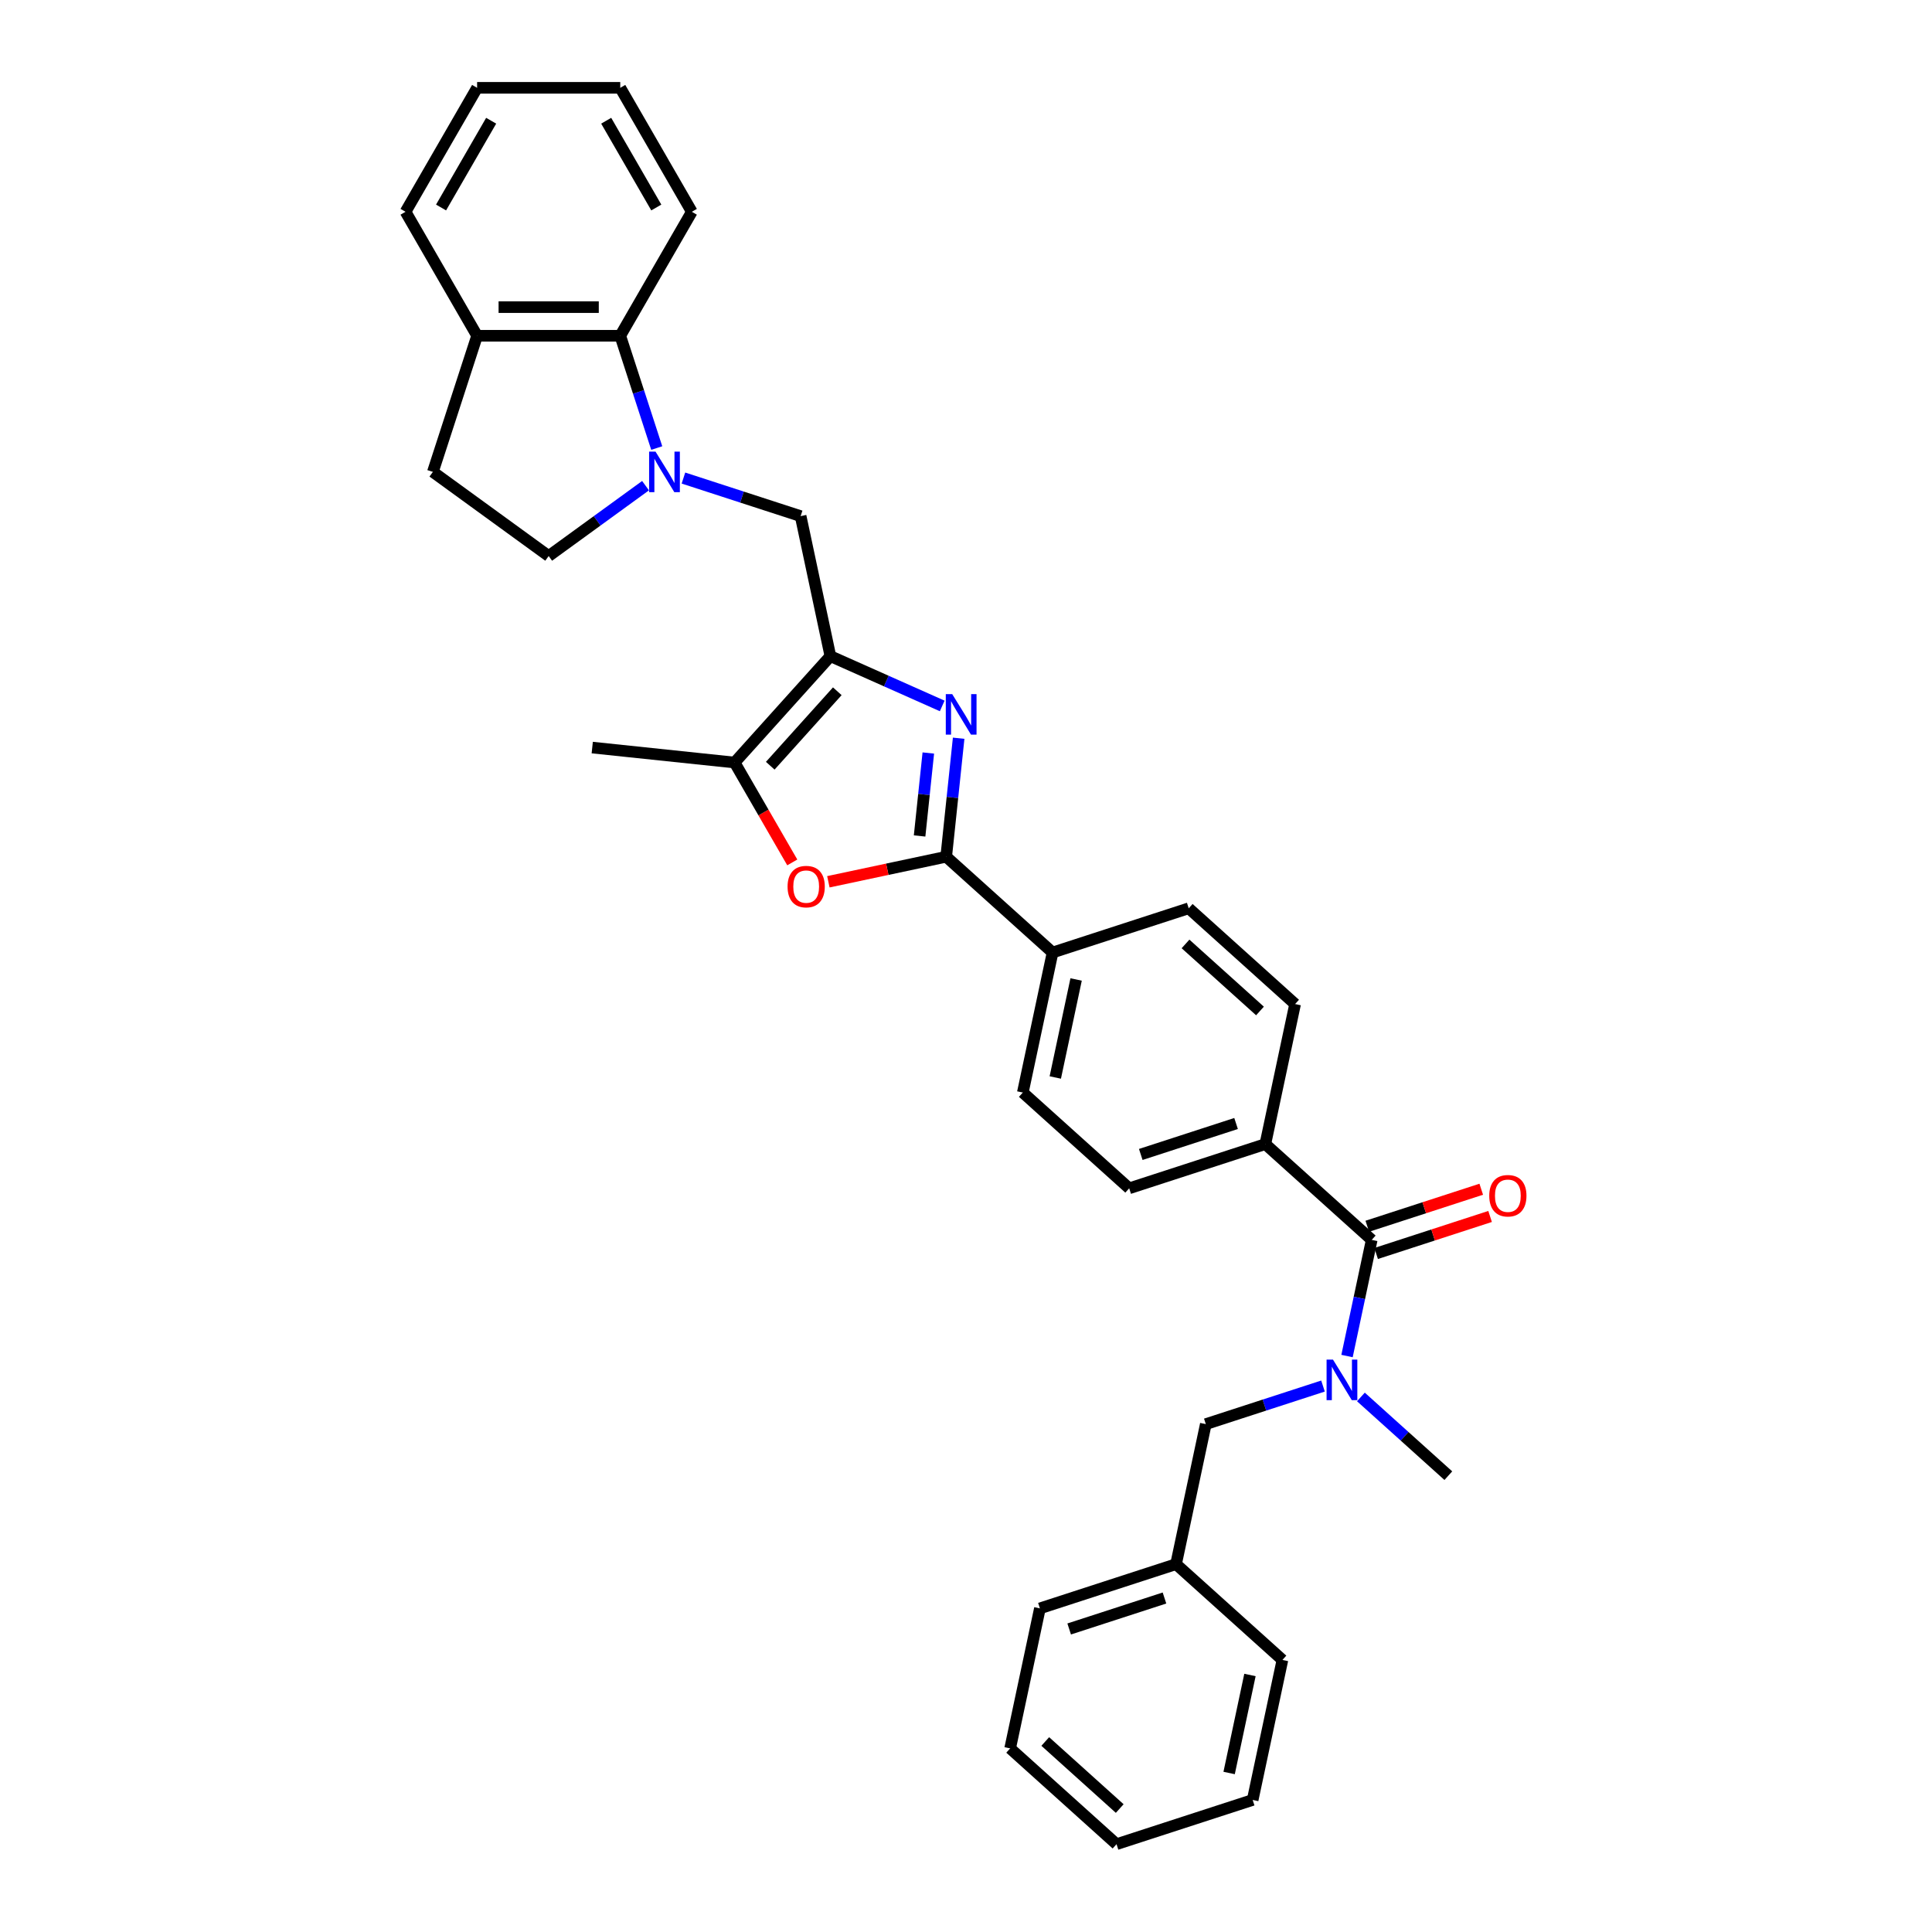<?xml version='1.0' encoding='iso-8859-1'?>
<svg version='1.1' baseProfile='full'
              xmlns='http://www.w3.org/2000/svg'
                      xmlns:rdkit='http://www.rdkit.org/xml'
                      xmlns:xlink='http://www.w3.org/1999/xlink'
                  xml:space='preserve'
width='1000px' height='1000px' viewBox='0 0 1000 1000'>
<!-- END OF HEADER -->
<rect style='opacity:1.0;fill:#FFFFFF;stroke:none' width='1000' height='1000' x='0' y='0'> </rect>
<path class='bond-0' d='M 487.687,365.391 L 458.748,352.507' style='fill:none;fill-rule:evenodd;stroke:#0000FF;stroke-width:6px;stroke-linecap:butt;stroke-linejoin:miter;stroke-opacity:1' />
<path class='bond-0' d='M 458.748,352.507 L 429.81,339.622' style='fill:none;fill-rule:evenodd;stroke:#000000;stroke-width:6px;stroke-linecap:butt;stroke-linejoin:miter;stroke-opacity:1' />
<path class='bond-1' d='M 496.199,382.102 L 492.975,412.774' style='fill:none;fill-rule:evenodd;stroke:#0000FF;stroke-width:6px;stroke-linecap:butt;stroke-linejoin:miter;stroke-opacity:1' />
<path class='bond-1' d='M 492.975,412.774 L 489.752,443.445' style='fill:none;fill-rule:evenodd;stroke:#000000;stroke-width:6px;stroke-linecap:butt;stroke-linejoin:miter;stroke-opacity:1' />
<path class='bond-1' d='M 480.495,389.755 L 478.238,411.225' style='fill:none;fill-rule:evenodd;stroke:#0000FF;stroke-width:6px;stroke-linecap:butt;stroke-linejoin:miter;stroke-opacity:1' />
<path class='bond-1' d='M 478.238,411.225 L 475.982,432.695' style='fill:none;fill-rule:evenodd;stroke:#000000;stroke-width:6px;stroke-linecap:butt;stroke-linejoin:miter;stroke-opacity:1' />
<path class='bond-4' d='M 429.81,339.622 L 380.232,394.684' style='fill:none;fill-rule:evenodd;stroke:#000000;stroke-width:6px;stroke-linecap:butt;stroke-linejoin:miter;stroke-opacity:1' />
<path class='bond-4' d='M 433.385,357.797 L 398.681,396.34' style='fill:none;fill-rule:evenodd;stroke:#000000;stroke-width:6px;stroke-linecap:butt;stroke-linejoin:miter;stroke-opacity:1' />
<path class='bond-6' d='M 429.81,339.622 L 414.405,267.149' style='fill:none;fill-rule:evenodd;stroke:#000000;stroke-width:6px;stroke-linecap:butt;stroke-linejoin:miter;stroke-opacity:1' />
<path class='bond-3' d='M 489.752,443.445 L 459.257,449.927' style='fill:none;fill-rule:evenodd;stroke:#000000;stroke-width:6px;stroke-linecap:butt;stroke-linejoin:miter;stroke-opacity:1' />
<path class='bond-3' d='M 459.257,449.927 L 428.763,456.409' style='fill:none;fill-rule:evenodd;stroke:#FF0000;stroke-width:6px;stroke-linecap:butt;stroke-linejoin:miter;stroke-opacity:1' />
<path class='bond-9' d='M 489.752,443.445 L 544.813,493.023' style='fill:none;fill-rule:evenodd;stroke:#000000;stroke-width:6px;stroke-linecap:butt;stroke-linejoin:miter;stroke-opacity:1' />
<path class='bond-2' d='M 353.748,247.44 L 384.077,257.295' style='fill:none;fill-rule:evenodd;stroke:#0000FF;stroke-width:6px;stroke-linecap:butt;stroke-linejoin:miter;stroke-opacity:1' />
<path class='bond-2' d='M 384.077,257.295 L 414.405,267.149' style='fill:none;fill-rule:evenodd;stroke:#000000;stroke-width:6px;stroke-linecap:butt;stroke-linejoin:miter;stroke-opacity:1' />
<path class='bond-8' d='M 339.928,231.909 L 330.485,202.848' style='fill:none;fill-rule:evenodd;stroke:#0000FF;stroke-width:6px;stroke-linecap:butt;stroke-linejoin:miter;stroke-opacity:1' />
<path class='bond-8' d='M 330.485,202.848 L 321.043,173.787' style='fill:none;fill-rule:evenodd;stroke:#000000;stroke-width:6px;stroke-linecap:butt;stroke-linejoin:miter;stroke-opacity:1' />
<path class='bond-11' d='M 334.129,251.38 L 309.063,269.592' style='fill:none;fill-rule:evenodd;stroke:#0000FF;stroke-width:6px;stroke-linecap:butt;stroke-linejoin:miter;stroke-opacity:1' />
<path class='bond-11' d='M 309.063,269.592 L 283.996,287.803' style='fill:none;fill-rule:evenodd;stroke:#000000;stroke-width:6px;stroke-linecap:butt;stroke-linejoin:miter;stroke-opacity:1' />
<path class='bond-32' d='M 410.083,446.387 L 395.158,420.536' style='fill:none;fill-rule:evenodd;stroke:#FF0000;stroke-width:6px;stroke-linecap:butt;stroke-linejoin:miter;stroke-opacity:1' />
<path class='bond-32' d='M 395.158,420.536 L 380.232,394.684' style='fill:none;fill-rule:evenodd;stroke:#000000;stroke-width:6px;stroke-linecap:butt;stroke-linejoin:miter;stroke-opacity:1' />
<path class='bond-21' d='M 380.232,394.684 L 306.545,386.939' style='fill:none;fill-rule:evenodd;stroke:#000000;stroke-width:6px;stroke-linecap:butt;stroke-linejoin:miter;stroke-opacity:1' />
<path class='bond-5' d='M 709.998,641.756 L 654.936,592.178' style='fill:none;fill-rule:evenodd;stroke:#000000;stroke-width:6px;stroke-linecap:butt;stroke-linejoin:miter;stroke-opacity:1' />
<path class='bond-7' d='M 709.998,641.756 L 703.607,671.82' style='fill:none;fill-rule:evenodd;stroke:#000000;stroke-width:6px;stroke-linecap:butt;stroke-linejoin:miter;stroke-opacity:1' />
<path class='bond-7' d='M 703.607,671.82 L 697.217,701.885' style='fill:none;fill-rule:evenodd;stroke:#0000FF;stroke-width:6px;stroke-linecap:butt;stroke-linejoin:miter;stroke-opacity:1' />
<path class='bond-14' d='M 712.287,648.802 L 741.778,639.22' style='fill:none;fill-rule:evenodd;stroke:#000000;stroke-width:6px;stroke-linecap:butt;stroke-linejoin:miter;stroke-opacity:1' />
<path class='bond-14' d='M 741.778,639.22 L 771.269,629.638' style='fill:none;fill-rule:evenodd;stroke:#FF0000;stroke-width:6px;stroke-linecap:butt;stroke-linejoin:miter;stroke-opacity:1' />
<path class='bond-14' d='M 707.708,634.709 L 737.199,625.127' style='fill:none;fill-rule:evenodd;stroke:#000000;stroke-width:6px;stroke-linecap:butt;stroke-linejoin:miter;stroke-opacity:1' />
<path class='bond-14' d='M 737.199,625.127 L 766.69,615.545' style='fill:none;fill-rule:evenodd;stroke:#FF0000;stroke-width:6px;stroke-linecap:butt;stroke-linejoin:miter;stroke-opacity:1' />
<path class='bond-12' d='M 684.783,717.417 L 654.455,727.271' style='fill:none;fill-rule:evenodd;stroke:#0000FF;stroke-width:6px;stroke-linecap:butt;stroke-linejoin:miter;stroke-opacity:1' />
<path class='bond-12' d='M 654.455,727.271 L 624.127,737.125' style='fill:none;fill-rule:evenodd;stroke:#000000;stroke-width:6px;stroke-linecap:butt;stroke-linejoin:miter;stroke-opacity:1' />
<path class='bond-22' d='M 704.403,723.062 L 727.029,743.434' style='fill:none;fill-rule:evenodd;stroke:#0000FF;stroke-width:6px;stroke-linecap:butt;stroke-linejoin:miter;stroke-opacity:1' />
<path class='bond-22' d='M 727.029,743.434 L 749.655,763.807' style='fill:none;fill-rule:evenodd;stroke:#000000;stroke-width:6px;stroke-linecap:butt;stroke-linejoin:miter;stroke-opacity:1' />
<path class='bond-13' d='M 321.043,173.787 L 246.95,173.787' style='fill:none;fill-rule:evenodd;stroke:#000000;stroke-width:6px;stroke-linecap:butt;stroke-linejoin:miter;stroke-opacity:1' />
<path class='bond-13' d='M 309.929,158.968 L 258.064,158.968' style='fill:none;fill-rule:evenodd;stroke:#000000;stroke-width:6px;stroke-linecap:butt;stroke-linejoin:miter;stroke-opacity:1' />
<path class='bond-23' d='M 321.043,173.787 L 358.089,109.621' style='fill:none;fill-rule:evenodd;stroke:#000000;stroke-width:6px;stroke-linecap:butt;stroke-linejoin:miter;stroke-opacity:1' />
<path class='bond-16' d='M 544.813,493.023 L 529.409,565.496' style='fill:none;fill-rule:evenodd;stroke:#000000;stroke-width:6px;stroke-linecap:butt;stroke-linejoin:miter;stroke-opacity:1' />
<path class='bond-16' d='M 556.997,506.975 L 546.214,557.706' style='fill:none;fill-rule:evenodd;stroke:#000000;stroke-width:6px;stroke-linecap:butt;stroke-linejoin:miter;stroke-opacity:1' />
<path class='bond-17' d='M 544.813,493.023 L 615.28,470.127' style='fill:none;fill-rule:evenodd;stroke:#000000;stroke-width:6px;stroke-linecap:butt;stroke-linejoin:miter;stroke-opacity:1' />
<path class='bond-10' d='M 654.936,592.178 L 670.341,519.705' style='fill:none;fill-rule:evenodd;stroke:#000000;stroke-width:6px;stroke-linecap:butt;stroke-linejoin:miter;stroke-opacity:1' />
<path class='bond-33' d='M 654.936,592.178 L 584.47,615.074' style='fill:none;fill-rule:evenodd;stroke:#000000;stroke-width:6px;stroke-linecap:butt;stroke-linejoin:miter;stroke-opacity:1' />
<path class='bond-33' d='M 639.787,581.519 L 590.461,597.546' style='fill:none;fill-rule:evenodd;stroke:#000000;stroke-width:6px;stroke-linecap:butt;stroke-linejoin:miter;stroke-opacity:1' />
<path class='bond-15' d='M 283.996,287.803 L 224.054,244.253' style='fill:none;fill-rule:evenodd;stroke:#000000;stroke-width:6px;stroke-linecap:butt;stroke-linejoin:miter;stroke-opacity:1' />
<path class='bond-20' d='M 624.127,737.125 L 608.722,809.598' style='fill:none;fill-rule:evenodd;stroke:#000000;stroke-width:6px;stroke-linecap:butt;stroke-linejoin:miter;stroke-opacity:1' />
<path class='bond-24' d='M 246.95,173.787 L 209.904,109.621' style='fill:none;fill-rule:evenodd;stroke:#000000;stroke-width:6px;stroke-linecap:butt;stroke-linejoin:miter;stroke-opacity:1' />
<path class='bond-34' d='M 246.95,173.787 L 224.054,244.253' style='fill:none;fill-rule:evenodd;stroke:#000000;stroke-width:6px;stroke-linecap:butt;stroke-linejoin:miter;stroke-opacity:1' />
<path class='bond-19' d='M 529.409,565.496 L 584.47,615.074' style='fill:none;fill-rule:evenodd;stroke:#000000;stroke-width:6px;stroke-linecap:butt;stroke-linejoin:miter;stroke-opacity:1' />
<path class='bond-18' d='M 615.28,470.127 L 670.341,519.705' style='fill:none;fill-rule:evenodd;stroke:#000000;stroke-width:6px;stroke-linecap:butt;stroke-linejoin:miter;stroke-opacity:1' />
<path class='bond-18' d='M 613.623,488.576 L 652.166,523.28' style='fill:none;fill-rule:evenodd;stroke:#000000;stroke-width:6px;stroke-linecap:butt;stroke-linejoin:miter;stroke-opacity:1' />
<path class='bond-25' d='M 608.722,809.598 L 538.256,832.494' style='fill:none;fill-rule:evenodd;stroke:#000000;stroke-width:6px;stroke-linecap:butt;stroke-linejoin:miter;stroke-opacity:1' />
<path class='bond-25' d='M 602.731,827.126 L 553.405,843.153' style='fill:none;fill-rule:evenodd;stroke:#000000;stroke-width:6px;stroke-linecap:butt;stroke-linejoin:miter;stroke-opacity:1' />
<path class='bond-26' d='M 608.722,809.598 L 663.784,859.176' style='fill:none;fill-rule:evenodd;stroke:#000000;stroke-width:6px;stroke-linecap:butt;stroke-linejoin:miter;stroke-opacity:1' />
<path class='bond-27' d='M 358.089,109.621 L 321.043,45.455' style='fill:none;fill-rule:evenodd;stroke:#000000;stroke-width:6px;stroke-linecap:butt;stroke-linejoin:miter;stroke-opacity:1' />
<path class='bond-27' d='M 339.699,107.405 L 313.766,62.489' style='fill:none;fill-rule:evenodd;stroke:#000000;stroke-width:6px;stroke-linecap:butt;stroke-linejoin:miter;stroke-opacity:1' />
<path class='bond-35' d='M 209.904,109.621 L 246.95,45.455' style='fill:none;fill-rule:evenodd;stroke:#000000;stroke-width:6px;stroke-linecap:butt;stroke-linejoin:miter;stroke-opacity:1' />
<path class='bond-35' d='M 228.294,107.405 L 254.226,62.489' style='fill:none;fill-rule:evenodd;stroke:#000000;stroke-width:6px;stroke-linecap:butt;stroke-linejoin:miter;stroke-opacity:1' />
<path class='bond-30' d='M 538.256,832.494 L 522.851,904.968' style='fill:none;fill-rule:evenodd;stroke:#000000;stroke-width:6px;stroke-linecap:butt;stroke-linejoin:miter;stroke-opacity:1' />
<path class='bond-29' d='M 663.784,859.176 L 648.379,931.65' style='fill:none;fill-rule:evenodd;stroke:#000000;stroke-width:6px;stroke-linecap:butt;stroke-linejoin:miter;stroke-opacity:1' />
<path class='bond-29' d='M 646.978,866.966 L 636.195,917.698' style='fill:none;fill-rule:evenodd;stroke:#000000;stroke-width:6px;stroke-linecap:butt;stroke-linejoin:miter;stroke-opacity:1' />
<path class='bond-28' d='M 321.043,45.455 L 246.95,45.455' style='fill:none;fill-rule:evenodd;stroke:#000000;stroke-width:6px;stroke-linecap:butt;stroke-linejoin:miter;stroke-opacity:1' />
<path class='bond-31' d='M 648.379,931.65 L 577.913,954.545' style='fill:none;fill-rule:evenodd;stroke:#000000;stroke-width:6px;stroke-linecap:butt;stroke-linejoin:miter;stroke-opacity:1' />
<path class='bond-36' d='M 522.851,904.968 L 577.913,954.545' style='fill:none;fill-rule:evenodd;stroke:#000000;stroke-width:6px;stroke-linecap:butt;stroke-linejoin:miter;stroke-opacity:1' />
<path class='bond-36' d='M 541.026,901.392 L 579.569,936.097' style='fill:none;fill-rule:evenodd;stroke:#000000;stroke-width:6px;stroke-linecap:butt;stroke-linejoin:miter;stroke-opacity:1' />
<path  class='atom-0' d='M 492.858 359.267
L 499.734 370.381
Q 500.416 371.477, 501.512 373.463
Q 502.609 375.449, 502.668 375.567
L 502.668 359.267
L 505.454 359.267
L 505.454 380.25
L 502.579 380.25
L 495.2 368.099
Q 494.34 366.676, 493.421 365.046
Q 492.532 363.416, 492.266 362.912
L 492.266 380.25
L 489.539 380.25
L 489.539 359.267
L 492.858 359.267
' fill='#0000FF'/>
<path  class='atom-3' d='M 339.3 233.761
L 346.176 244.875
Q 346.858 245.972, 347.954 247.958
Q 349.051 249.943, 349.11 250.062
L 349.11 233.761
L 351.896 233.761
L 351.896 254.744
L 349.021 254.744
L 341.642 242.593
Q 340.782 241.171, 339.864 239.541
Q 338.974 237.911, 338.708 237.407
L 338.708 254.744
L 335.981 254.744
L 335.981 233.761
L 339.3 233.761
' fill='#0000FF'/>
<path  class='atom-4' d='M 407.646 458.909
Q 407.646 453.871, 410.136 451.055
Q 412.625 448.24, 417.278 448.24
Q 421.931 448.24, 424.421 451.055
Q 426.91 453.871, 426.91 458.909
Q 426.91 464.007, 424.391 466.911
Q 421.872 469.786, 417.278 469.786
Q 412.655 469.786, 410.136 466.911
Q 407.646 464.036, 407.646 458.909
M 417.278 467.415
Q 420.479 467.415, 422.198 465.281
Q 423.947 463.118, 423.947 458.909
Q 423.947 454.79, 422.198 452.715
Q 420.479 450.611, 417.278 450.611
Q 414.077 450.611, 412.329 452.685
Q 410.61 454.76, 410.61 458.909
Q 410.61 463.147, 412.329 465.281
Q 414.077 467.415, 417.278 467.415
' fill='#FF0000'/>
<path  class='atom-8' d='M 689.955 703.738
L 696.831 714.851
Q 697.512 715.948, 698.609 717.934
Q 699.706 719.919, 699.765 720.038
L 699.765 703.738
L 702.551 703.738
L 702.551 724.721
L 699.676 724.721
L 692.296 712.569
Q 691.437 711.147, 690.518 709.517
Q 689.629 707.887, 689.362 707.383
L 689.362 724.721
L 686.636 724.721
L 686.636 703.738
L 689.955 703.738
' fill='#0000FF'/>
<path  class='atom-15' d='M 770.832 618.919
Q 770.832 613.881, 773.322 611.065
Q 775.811 608.25, 780.464 608.25
Q 785.117 608.25, 787.607 611.065
Q 790.096 613.881, 790.096 618.919
Q 790.096 624.017, 787.577 626.921
Q 785.058 629.796, 780.464 629.796
Q 775.841 629.796, 773.322 626.921
Q 770.832 624.046, 770.832 618.919
M 780.464 627.425
Q 783.665 627.425, 785.384 625.291
Q 787.132 623.127, 787.132 618.919
Q 787.132 614.799, 785.384 612.725
Q 783.665 610.621, 780.464 610.621
Q 777.263 610.621, 775.515 612.695
Q 773.796 614.77, 773.796 618.919
Q 773.796 623.157, 775.515 625.291
Q 777.263 627.425, 780.464 627.425
' fill='#FF0000'/>
</svg>
